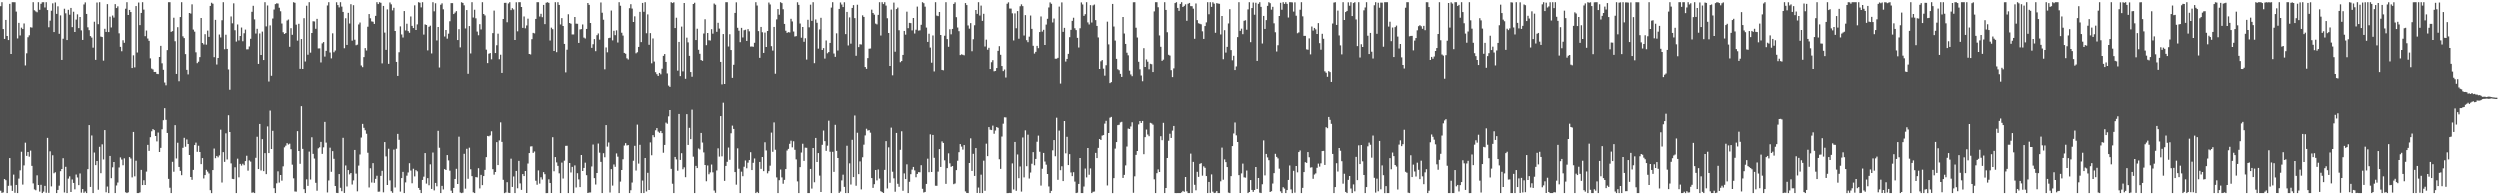 <svg xmlns="http://www.w3.org/2000/svg" width="1920" height="150"><path fill="#4f4f4f" d="M0 4.754h1v141.721H0zM1 1.707h1v146.404H1zM2 22.314h1v125.443H2zM3 29.885h1v107.59H3zM4 15.317h1v123.067H4zM5 27.654h1v120.641H5zM6 30.794h1v111.905H6zM7 2.962h1v118.452H7zM8 41.489h1v101.028H8zM9 1.705h1v144.907H9zM10 1.714h1v132.36H10zM11 1.749h1v146.326H11zM12 8.897h1v133.156H12zM13 29.558h1v118.732H13zM14 17.551h1v119.616H14zM15 27.26h1v103.539H15zM16 21.249h1v95.266H16zM17 22.309h1v119.488H17zM18 18.011h1v108.995H18zM19 50.265h1v59.284H19zM20 40.947h1v78.741H20zM21 28.624h1v88.091H21zM22 27.132h1v93.181H22zM23 20.963h1v94.676H23zM24 21.185h1v106.212H24zM25 1.707h1v139.142H25zM26 7.892h1v137.556H26zM27 8.778h1v137.338H27zM28 9.441h1v125.198H28zM29 1.71h1v140.375H29zM30 7.519h1v139.632H30zM31 2.937h1v139.009H31zM32 1.728h1v146.571H32zM33 1.707h1v145.512H33zM34 5.727h1v137.036H34zM35 1.705h1v146.301H35zM36 7.718h1v98.161H36zM37 20.938h1v127.162H37zM38 15.857h1v100.364H38zM39 8.265h1v134.889H39zM40 2.579h1v116.66H40zM41 24.632h1v108.444H41zM42 1.895h1v130.407H42zM43 10.652h1v137.647H43zM44 4.859h1v141.023H44zM45 25.978h1v116.613H45zM46 11.806h1v119.698H46zM47 46.014h1v83.793H47zM48 29.734h1v91.756H48zM49 6.695h1v141.122H49zM50 10.236h1v117.848H50zM51 30.748h1v117.547H51zM52 7.507h1v129.663H52zM53 11.295h1v124.124H53zM54 6.102h1v141.332H54zM55 20.844h1v116.961H55zM56 8.988h1v131.513H56zM57 24.591h1v120.822H57zM58 15.067h1v118.993H58zM59 11.032h1v125.285H59zM60 21.611h1v120.593H60zM61 13.078h1v120.16H61zM62 23.357h1v124.617H62zM63 30.693h1v114.525H63zM64 3.408h1v144.678H64zM65 1.84h1v145.212H65zM66 10.696h1v137.601H66zM67 21.009h1v108.874H67zM68 23.209h1v72.856H68zM69 27.736h1v115.851H69zM70 28.864h1v75.166H70zM71 36.584h1v111.671H71zM72 16.685h1v100.471H72zM73 45.996h1v80.845H73zM74 1.932h1v121.719H74zM75 18.569h1v127.162H75zM76 1.698h1v111.041H76zM77 28.102h1v104.914H77zM78 28.457h1v82.389H78zM79 46.582h1v75.871H79zM80 22.096h1v77.8H80zM81 24.513h1v123.15H81zM82 3.165h1v140.073H82zM83 24.635h1v123.66H83zM84 12.822h1v106.91H84zM85 21.085h1v115.789H85zM86 11.929h1v116.585H86zM87 13.527h1v110.881H87zM88 3.177h1v145.122H88zM89 6.207h1v136.221H89zM90 4.855h1v135.308H90zM91 25.607h1v103.008H91zM92 36.01h1v84.891H92zM93 39.388h1v83.118H93zM94 30.908h1v96.034H94zM95 32.856h1v88.725H95zM96 6.69h1v140.959H96zM97 1.696h1v146.603H97zM98 11.533h1v136.159H98zM99 7.617h1v113.014H99zM100 9.247h1v112.517H100zM101 52.281h1v83.965H101zM102 42.49h1v58.855H102zM103 51.75h1v83.656H103zM104 4.646h1v118.789H104zM105 40.324h1v107.973H105zM106 1.964h1v146.326H106zM107 19.295h1v128.451H107zM108 9.917h1v120.529H108zM109 1.714h1v140.41H109zM110 7.386h1v131.057H110zM111 27.779h1v114.283H111zM112 23.463h1v108.315H112zM113 29.594h1v81.652H113zM114 31.387h1v84.498H114zM115 44.875h1v60.483H115zM116 52.695h1v48.125H116zM117 53.373h1v45.759H117zM118 55.291h1v44.649H118zM119 55.261h1v49.167H119zM120 56.751h1v51.863H120zM121 56.946h1v44.859H121zM122 43.787h1v72.928H122zM123 35.202h1v78.341H123zM124 48.617h1v50.684H124zM125 53.595h1v38.709H125zM126 63.405h1v19.636H126zM127 65.511h1v26.482H127zM128 38.519h1v63.559H128zM129 1.705h1v135.644H129zM130 1.707h1v142.488H130zM131 24.474h1v123.818H131zM132 23.895h1v100.378H132zM133 13.634h1v118.233H133zM134 31.68h1v64.408H134zM135 56.786h1v64.915H135zM136 20.869h1v88.743H136zM137 62.389h1v65.833H137zM138 13.108h1v118.107H138zM139 1.707h1v132.859H139zM140 27.892h1v85.626H140zM141 29.299h1v76.516H141zM142 41.59h1v71.112H142zM143 53.675h1v53.42H143zM144 57.14h1v53.461H144zM145 9.97h1v109.093H145zM146 10.428h1v125.489H146zM147 3.333h1v134.754H147zM148 22.751h1v107.709H148zM149 24.305h1v87.098H149zM150 40.176h1v69.364H150zM151 48.544h1v68.052H151zM152 47.422h1v64.521H152zM153 43.872h1v72.854H153zM154 13.829h1v112.227H154zM155 33.012h1v88.396H155zM156 34.156h1v102.925H156zM157 26.255h1v108.219H157zM158 34.328h1v96.1H158zM159 23.518h1v108.272H159zM160 28.336h1v104.875H160zM161 4.552h1v141.527H161zM162 2.081h1v146.221H162zM163 2.868h1v127.745H163zM164 43.925h1v70.126H164zM165 15.264h1v106.216H165zM166 49.562h1v70.215H166zM167 44.559h1v76.272H167zM168 26.521h1v92.813H168zM169 28.777h1v70.819H169zM170 15.582h1v124.61H170zM171 1.703h1v115.124H171zM172 37.816h1v86.517H172zM173 26.697h1v75.681H173zM174 37.601h1v84.859H174zM175 53.373h1v35.086H175zM176 68.93h1v32.449H176zM177 12.643h1v112.831H177zM178 17.912h1v119.453H178zM179 2.543h1v135.026H179zM180 23.266h1v105.177H180zM181 31.97h1v116.327H181zM182 18.807h1v103.071H182zM183 31.052h1v105.159H183zM184 27.651h1v98.212H184zM185 21.124h1v106.077H185zM186 31.682h1v94.063H186zM187 25.525h1v101.332H187zM188 22.719h1v101.002H188zM189 37.958h1v81.634H189zM190 37.889h1v93.17H190zM191 35.683h1v87.526H191zM192 29.803h1v94.31H192zM193 9.055h1v138.943H193zM194 4.433h1v143.278H194zM195 14.909h1v133.385H195zM196 25.74h1v95.436H196zM197 22.135h1v82.861H197zM198 49.123h1v80.721H198zM199 25.678h1v69.521H199zM200 42.24h1v88.689H200zM201 24.284h1v82.579H201zM202 46.124h1v85.311H202zM203 1.707h1v115.877H203zM204 20.261h1v113.472H204zM205 4.179h1v92.913H205zM206 62.622h1v54.928H206zM207 19.528h1v65.348H207zM208 58.198h1v56.219H208zM209 14.252h1v86.189H209zM210 7.317h1v137.233H210zM211 3.184h1v145.109H211zM212 2.545h1v138.231H212zM213 2.715h1v128.892H213zM214 5.951h1v134.31H214zM215 8.629h1v125.786H215zM216 18.073h1v120.684H216zM217 24.781h1v102.964H217zM218 26.106h1v87.04H218zM219 25.372h1v86.491H219zM220 15.759h1v94.179H220zM221 15.024h1v95.978H221zM222 35.928h1v74.424H222zM223 21.636h1v92.959H223zM224 26.729h1v99.719H224zM225 1.705h1v135.25H225zM226 2.142h1v144.891H226zM227 18.965h1v128.226H227zM228 31.229h1v69.46H228zM229 18.297h1v97.695H229zM230 52.872h1v72.946H230zM231 29.995h1v51.496H231zM232 52.975h1v61.374H232zM233 13.976h1v131.305H233zM234 47.264h1v101.035H234zM235 4.417h1v133.289H235zM236 42.014h1v100.722H236zM237 1.712h1v114.731H237zM238 40.453h1v97.403H238zM239 25.335h1v80.096H239zM240 16.347h1v101.829H240zM241 16.468h1v105.303H241zM242 22.133h1v118.258H242zM243 14.491h1v131.973H243zM244 37.228h1v76.674H244zM245 37.145h1v75.946H245zM246 47.962h1v61.016H246zM247 33.344h1v84.832H247zM248 32.311h1v80.833H248zM249 43.446h1v50.162H249zM250 39.061h1v70.46H250zM251 4.182h1v143.612H251zM252 1.707h1v136.892H252zM253 40.334h1v73.072H253zM254 44.854h1v87.103H254zM255 25.582h1v90.465H255zM256 40.141h1v81.831H256zM257 38.809h1v104.047H257zM258 1.74h1v146.386H258zM259 3.868h1v144.42H259zM260 5.676h1v127.997H260zM261 1.714h1v142.511H261zM262 5.083h1v141.762H262zM263 9.178h1v96.671H263zM264 37.054h1v111.101H264zM265 14.042h1v113.058H265zM266 34.522h1v108.661H266zM267 9.858h1v120.776H267zM268 18.066h1v115.882H268zM269 3.227h1v129.638H269zM270 31.231h1v110.49H270zM271 4.01h1v134.53H271zM272 30.519h1v84.614H272zM273 34.779h1v98.529H273zM274 34.312h1v112.64H274zM275 18.771h1v108.427H275zM276 17.287h1v101.334H276zM277 50.345h1v55.294H277zM278 51.588h1v43.555H278zM279 43.872h1v54.278H279zM280 36.976h1v63.069H280zM281 38.821h1v63.884H281zM282 20.547h1v96.754H282zM283 10.822h1v133.134H283zM284 14.019h1v115.202H284zM285 16.431h1v123.754H285zM286 16.704h1v108.583H286zM287 18.391h1v122.007H287zM288 12.206h1v125.157H288zM289 1.707h1v133.239H289zM290 3.106h1v144.166H290zM291 1.707h1v145.447H291zM292 2.126h1v132.93H292zM293 48.697h1v82.459H293zM294 4.559h1v143.17H294zM295 25.04h1v84.067H295zM296 38.29h1v81.829H296zM297 7.203h1v134.855H297zM298 49.065h1v65.178H298zM299 1.877h1v136.647H299zM300 3.349h1v143.511H300zM301 7.965h1v140.108H301zM302 5.999h1v108.905H302zM303 23.801h1v120.19H303zM304 47.571h1v66.649H304zM305 58.308h1v44.525H305zM306 40.144h1v67.23H306zM307 20.267h1v126.865H307zM308 26.491h1v110.261H308zM309 28.846h1v103.138H309zM310 8.51h1v139.785H310zM311 23.415h1v116.661H311zM312 18.212h1v116.713H312zM313 23.92h1v108.544H313zM314 25.207h1v100.151H314zM315 12.625h1v118.331H315zM316 19.867h1v120.861H316zM317 21.563h1v108.032H317zM318 4.09h1v131.382H318zM319 23.048h1v107.594H319zM320 18.755h1v112.808H320zM321 1.71h1v142.641H321zM322 2.083h1v143.802H322zM323 5.697h1v142.602H323zM324 1.712h1v136.457H324zM325 26.571h1v109.087H325zM326 18.732h1v98.83H326zM327 19.192h1v121.806H327zM328 38.727h1v98.062H328zM329 20.588h1v121.694H329zM330 19.73h1v106.5H330zM331 41.052h1v104.072H331zM332 1.707h1v115.456H332zM333 8.714h1v137.53H333zM334 2.504h1v137.983H334zM335 31.1h1v112.015H335zM336 20.75h1v79.702H336zM337 51.876h1v61.607H337zM338 3.616h1v144.681H338zM339 2.536h1v140.213H339zM340 7.182h1v138.318H340zM341 28.038h1v101.795H341zM342 23.055h1v107.514H342zM343 29.675h1v89.428H343zM344 25.871h1v97.331H344zM345 16.319h1v114.777H345zM346 2.426h1v144.021H346zM347 2.401h1v145.825H347zM348 10.787h1v133.559H348zM349 9.679h1v127.768H349zM350 8.558h1v121.082H350zM351 30.778h1v110.554H351zM352 22.428h1v82.545H352zM353 36.385h1v111.488H353zM354 1.717h1v146.585H354zM355 2.257h1v145.718H355zM356 4.113h1v114.019H356zM357 21.886h1v123.015H357zM358 7.743h1v106.516H358zM359 56.676h1v80.648H359zM360 19.995h1v93.431H360zM361 41.066h1v88.941H361zM362 1.712h1v133.58H362zM363 13.479h1v134.214H363zM364 7.494h1v140.799H364zM365 14.092h1v121.916H365zM366 24.287h1v111.946H366zM367 27.072h1v102.101H367zM368 18.574h1v126.107H368zM369 22.618h1v111.682H369zM370 1.703h1v140.49H370zM371 10.728h1v124.488H371zM372 11.877h1v118.562H372zM373 38.136h1v82.545H373zM374 48.463h1v55.921H374zM375 41.286h1v63.436H375zM376 40.773h1v63.209H376zM377 45.552h1v55.28H377zM378 25.468h1v104.452H378zM379 8.141h1v125.99H379zM380 40.739h1v91.381H380zM381 34.785h1v74.365H381zM382 25.854h1v100.92H382zM383 45.52h1v62.319H383zM384 42.059h1v51.872H384zM385 56.021h1v52.951H385zM386 14.598h1v123.491H386zM387 2.184h1v146.118H387zM388 2.151h1v145.681H388zM389 17.077h1v122.863H389zM390 2.671h1v145.358H390zM391 1.71h1v146.5H391zM392 7.787h1v114.065H392zM393 6.278h1v137.267H393zM394 7.249h1v128.253H394zM395 30.73h1v117.561H395zM396 1.756h1v129.526H396zM397 24.039h1v120.534H397zM398 1.714h1v121.854H398zM399 1.705h1v139.155H399zM400 5.354h1v140.481H400zM401 21.398h1v112.289H401zM402 12.648h1v122.552H402zM403 21.769h1v109.558H403zM404 19.567h1v128.638H404zM405 14.355h1v111.236H405zM406 41.473h1v76.095H406zM407 41.851h1v70.659H407zM408 30.084h1v82.225H408zM409 25.22h1v92.204H409zM410 25.665h1v90.668H410zM411 14.532h1v124.271H411zM412 1.701h1v140.158H412zM413 1.71h1v129.141H413zM414 12.671h1v128.327H414zM415 10.59h1v125.546H415zM416 13.227h1v124.651H416zM417 3.765h1v128.436H417zM418 18.521h1v115.276H418zM419 2.101h1v146.203H419zM420 1.705h1v146.59H420zM421 2.227h1v135.495H421zM422 31.142h1v109.396H422zM423 21.272h1v126.947H423zM424 22.421h1v82.932H424zM425 39.187h1v92.358H425zM426 1.707h1v118.933H426zM427 40.093h1v84.649H427zM428 1.707h1v125.669H428zM429 3.793h1v129.32H429zM430 18.764h1v129.529H430zM431 13.907h1v110.952H431zM432 19.984h1v117.118H432zM433 33.726h1v89.645H433zM434 55.625h1v56.375H434zM435 38.2h1v73.724H435zM436 10.938h1v137.352H436zM437 17.654h1v107.549H437zM438 18.233h1v114.209H438zM439 26.456h1v101.71H439zM440 26.475h1v121.825H440zM441 13.053h1v113.96H441zM442 18.201h1v125.768H442zM443 18.274h1v114.768H443zM444 32.957h1v104.825H444zM445 22.646h1v121.046H445zM446 22.359h1v96.679H446zM447 18.777h1v112.566H447zM448 28.878h1v100.096H448zM449 29.594h1v95.322H449zM450 22.204h1v112.374H450zM451 2.314h1v145.933H451zM452 3.733h1v144.152H452zM453 17.677h1v130.14H453zM454 36.747h1v91.094H454zM455 33.987h1v77.024H455zM456 30.034h1v106.768H456zM457 39.345h1v102.369H457zM458 27.036h1v105.848H458zM459 25.715h1v84.52H459zM460 30.455h1v86.816H460zM461 1.916h1v122.408H461zM462 9.755h1v138.54H462zM463 15.154h1v102.504H463zM464 53.236h1v67.567H464zM465 36.44h1v59.599H465zM466 40.182h1v72.408H466zM467 29.276h1v80.117H467zM468 28.958h1v118.909H468zM469 8.086h1v121.817H469zM470 31.039h1v111.509H470zM471 23.646h1v102.667H471zM472 27.022h1v101.076H472zM473 23.312h1v94.486H473zM474 32.659h1v87.665H474zM475 1.698h1v146.601H475zM476 4.404h1v135.051H476zM477 25.156h1v105.422H477zM478 27.338h1v94.967H478zM479 40.629h1v71.126H479zM480 41.286h1v68.636H480zM481 44.797h1v66.94H481zM482 45.696h1v65.729H482zM483 6.287h1v142.005H483zM484 3.243h1v142.882H484zM485 6.617h1v133.573H485zM486 16.882h1v106.585H486zM487 12.531h1v99.469H487zM488 40.961h1v90.009H488zM489 40.123h1v55.58H489zM490 36.069h1v89.586H490zM491 9.105h1v102.087H491zM492 32.382h1v115.913H492zM493 2.273h1v136.367H493zM494 9.045h1v139.249H494zM495 1.705h1v119.665H495zM496 25.536h1v121.518H496zM497 11.046h1v121.662H497zM498 34.415h1v111.525H498zM499 25.438h1v83.941H499zM500 48.621h1v70.63H500zM501 29.521h1v74.284H501zM502 47.305h1v58.055H502zM503 55.472h1v44.573H503zM504 56.973h1v41.364H504zM505 58.319h1v42.763H505zM506 56.026h1v45.958H506zM507 57.076h1v43.481H507zM508 52.776h1v49.471H508zM509 42.89h1v74.411H509zM510 41.519h1v69.783H510zM511 47.585h1v46.576H511zM512 56.429h1v38.595H512zM513 65.762h1v23.591H513zM514 66.694h1v17.764H514zM515 1.71h1v127.99H515zM516 2.348h1v138.775H516zM517 1.76h1v146.528H517zM518 21.547h1v98.995H518zM519 13.605h1v108.796H519zM520 54.275h1v76.863H520zM521 32.192h1v55.326H521zM522 58.479h1v64.326H522zM523 20.423h1v97.249H523zM524 54.831h1v75.189H524zM525 2.28h1v126.225H525zM526 60.535h1v75.556H526zM527 28.928h1v58.731H527zM528 32.572h1v78.755H528zM529 42.904h1v55.23H529zM530 55.344h1v51.529H530zM531 58.937h1v25.244H531zM532 3.072h1v117.242H532zM533 2.087h1v146.207H533zM534 30.775h1v96.61H534zM535 22.087h1v106.99H535zM536 38.244h1v75.786H536zM537 41.302h1v73.481H537zM538 46.147h1v55.946H538zM539 46.731h1v62.758H539zM540 25.754h1v91.277H540zM541 14.79h1v111.945H541zM542 34.715h1v104.505H542zM543 25.337h1v101.751H543zM544 30.927h1v102.925H544zM545 31.103h1v101.314H545zM546 22.41h1v103.978H546zM547 25.871h1v106.48H547zM548 2.708h1v143.596H548zM549 3.651h1v144.397H549zM550 24.426h1v106.482H550zM551 17.53h1v96.402H551zM552 21.957h1v98.292H552zM553 47.587h1v41.554H553zM554 64.828h1v55.233H554zM555 26.15h1v52.718H555zM556 64.49h1v74.391H556zM557 1.707h1v125.71H557zM558 1.707h1v122.575H558zM559 35.744h1v77.546H559zM560 26.294h1v96.409H560zM561 38.466h1v63.893H561zM562 59.782h1v36.665H562zM563 49.743h1v49.302H563zM564 9.908h1v122.245H564zM565 1.776h1v140.03H565zM566 21.366h1v92.572H566zM567 23.602h1v105.983H567zM568 32.41h1v115.881H568zM569 21.414h1v110.41H569zM570 28.752h1v106.578H570zM571 23.225h1v104.829H571zM572 22.813h1v100.414H572zM573 31.451h1v97.78H573zM574 22.369h1v102.554H574zM575 24.088h1v98.826H575zM576 35.767h1v81.117H576zM577 35.664h1v94.926H577zM578 35.925h1v89.112H578zM579 32.851h1v88.872H579zM580 1.698h1v146.599H580zM581 4.237h1v143.106H581zM582 23.918h1v124.374H582zM583 44.424h1v79.922H583zM584 20.679h1v109.007H584zM585 24.758h1v95.795H585zM586 40.675h1v90.742H586zM587 25.06h1v84.214H587zM588 36.09h1v79.49H588zM589 23.827h1v109.318H589zM590 1.962h1v129.455H590zM591 3.442h1v123.767H591zM592 35.502h1v66.324H592zM593 38.864h1v77.707H593zM594 20.684h1v73.314H594zM595 56.632h1v58.384H595zM596 14.902h1v121.353H596zM597 6.976h1v141.316H597zM598 11.302h1v127.114H598zM599 1.71h1v128.475H599zM600 2.401h1v133.827H600zM601 7.127h1v133.999H601zM602 18.379h1v119.755H602zM603 23.598h1v106.242H603zM604 25.266h1v90.368H604zM605 24.685h1v89.64H605zM606 24.911h1v85.514H606zM607 14.429h1v93.579H607zM608 16.496h1v96.63H608zM609 24.191h1v84.314H609zM610 28.033h1v87.036H610zM611 27.747h1v94.658H611zM612 1.723h1v137.587H612zM613 3.726h1v144.557H613zM614 18.059h1v110.302H614zM615 28.967h1v88.187H615zM616 20.755h1v89.643H616zM617 32.117h1v91.449H617zM618 29.372h1v84.053H618zM619 45.763h1v67.764H619zM620 15.195h1v133.058H620zM621 21.007h1v127.281H621zM622 3.561h1v126.164H622zM623 16.047h1v128.808H623zM624 1.712h1v111.934H624zM625 48.539h1v91.424H625zM626 14.937h1v90.981H626zM627 17.503h1v106.917H627zM628 37.36h1v80.211H628zM629 22.641h1v112.236H629zM630 13.657h1v133.795H630zM631 38.413h1v72.797H631zM632 36.985h1v63.287H632zM633 44.998h1v63.388H633zM634 31.066h1v84.788H634zM635 40.947h1v70.938H635zM636 39.965h1v52.707H636zM637 32.97h1v83.58H637zM638 5.83h1v142.47H638zM639 1.707h1v114.856H639zM640 41.132h1v90.886H640zM641 43.65h1v52.195H641zM642 25.575h1v90.291H642zM643 38.784h1v82.536H643zM644 6.878h1v141.273H644zM645 1.877h1v145.23H645zM646 3.468h1v135.058H646zM647 5.424h1v128.727H647zM648 1.717h1v141.801H648zM649 26.23h1v122.063H649zM650 9.151h1v102.783H650zM651 34.932h1v113.363H651zM652 13.362h1v112.058H652zM653 33.536h1v108.194H653zM654 6.116h1v101.235H654zM655 3.957h1v132.025H655zM656 13.916h1v74.742H656zM657 42.867h1v99.788H657zM658 3.653h1v98.274H658zM659 36.209h1v97.537H659zM660 33.98h1v89.998H660zM661 34.177h1v111.303H661zM662 11.785h1v108.983H662zM663 12.98h1v98.146H663zM664 51.53h1v52.461H664zM665 52.865h1v46.004H665zM666 44.623h1v55.624H666zM667 37.404h1v62.524H667zM668 37.285h1v64.616H668zM669 7.427h1v129.311H669zM670 9.963h1v134.31H670zM671 11.259h1v130.211H671zM672 18.118h1v112.424H672zM673 18.761h1v119.803H673zM674 11.407h1v118.723H674zM675 1.712h1v135.392H675zM676 27.292h1v119.543H676zM677 1.71h1v145.805H677zM678 3.101h1v145.102H678zM679 1.701h1v128.732H679zM680 4.303h1v104.076H680zM681 14.028h1v130.721H681zM682 25.319h1v87.844H682zM683 50.69h1v89.715H683zM684 7.359h1v90.624H684zM685 57.873h1v74.024H685zM686 1.984h1v134.98H686zM687 39.734h1v107.533H687zM688 6.967h1v95.113H688zM689 5.855h1v135.326H689zM690 23.248h1v120.209H690zM691 47.82h1v67.208H691zM692 46.882h1v53.93H692zM693 42.194h1v104.352H693zM694 23.776h1v109.414H694zM695 26.637h1v110.886H695zM696 8.954h1v117.233H696zM697 21.677h1v126.613H697zM698 17.539h1v122.094H698zM699 17.789h1v116.001H699zM700 23.337h1v106.915H700zM701 13.82h1v114.408H701zM702 25.749h1v105.093H702zM703 22.815h1v113.31H703zM704 5.086h1v128.51H704zM705 23.52h1v108.673H705zM706 23.3h1v109.016H706zM707 19.022h1v107.839H707zM708 1.703h1v143.287H708zM709 2.458h1v145.395H709zM710 5.099h1v142.289H710zM711 21.217h1v120.037H711zM712 32.229h1v89.622H712zM713 25.916h1v106.315H713zM714 36.571h1v66.608H714zM715 48.191h1v83.88H715zM716 27.232h1v76.379H716zM717 54.9h1v66.313H717zM718 1.712h1v140.925H718zM719 11.998h1v130.678H719zM720 12.408h1v119.357H720zM721 9.201h1v105.353H721zM722 26.873h1v101.339H722zM723 53.728h1v54.853H723zM724 53.996h1v55.766H724zM725 27.45h1v95.683H725zM726 1.698h1v139.519H726zM727 30.052h1v99.071H727zM728 35.934h1v81.808H728zM729 22.497h1v102.95H729zM730 26.363h1v101.726H730zM731 22.234h1v105.241H731zM732 3.001h1v138.487H732zM733 1.778h1v139.107H733zM734 13.197h1v117.452H734zM735 21.14h1v102.28H735zM736 23.978h1v92.927H736zM737 42.364h1v68.263H737zM738 41.725h1v70.856H738zM739 42.087h1v72.818H739zM740 42.483h1v68.927H740zM741 2.367h1v144.628H741zM742 3.898h1v144.273H742zM743 19.551h1v128.719H743zM744 21.998h1v103.179H744zM745 17.757h1v88.457H745zM746 39.365h1v91.898H746zM747 30.157h1v87.974H747zM748 19.386h1v115.75H748zM749 7.697h1v106.035H749zM750 10.664h1v137.528H750zM751 1.705h1v142.339H751zM752 11.943h1v136.349H752zM753 4.319h1v129.801H753zM754 16.026h1v132.268H754zM755 10.59h1v112.799H755zM756 35.76h1v110.756H756zM757 30.446h1v79.901H757zM758 38.177h1v81.756H758zM759 36.736h1v60.828H759zM760 53.027h1v46.574H760zM761 47.802h1v52.074H761zM762 46.257h1v50.217H762zM763 54.799h1v47.931H763zM764 54.49h1v45.782H764zM765 52.254h1v45.26H765zM766 39.088h1v59.077H766zM767 35.493h1v86.825H767zM768 42.066h1v87.602H768zM769 50.723h1v54.122H769zM770 54.625h1v40.371H770zM771 53.38h1v36.683H771zM772 59.546h1v30.627H772zM773 2.891h1v145.413H773zM774 1.81h1v146.48H774zM775 6.557h1v141.563H775zM776 6.608h1v141.664H776zM777 10.252h1v115.257H777zM778 31.073h1v114.434H778zM779 10.268h1v98.743H779zM780 21.696h1v124.857H780zM781 8.517h1v110.087H781zM782 29.739h1v107.093H782zM783 4.804h1v123.037H783zM784 3.333h1v143.802H784zM785 4.704h1v100.876H785zM786 27.31h1v108.94H786zM787 11.609h1v88.484H787zM788 30.881h1v96.748H788zM789 32.433h1v70.986H789zM790 28.178h1v108.922H790zM791 11.909h1v120.581H791zM792 22.192h1v103.575H792zM793 35.165h1v81.675H793zM794 41.164h1v85.748H794zM795 39.821h1v82.255H795zM796 35.209h1v73.664H796zM797 37.012h1v67.123H797zM798 24.619h1v91.893H798zM799 12.627h1v129.906H799zM800 24.282h1v105.326H800zM801 22.9h1v94.578H801zM802 34.577h1v89.462H802zM803 18.887h1v107.599H803zM804 14.447h1v119.192H804zM805 5.713h1v137.494H805zM806 1.849h1v146.448H806zM807 2.918h1v143.664H807zM808 17.239h1v98.237H808zM809 14.234h1v93.341H809zM810 45.106h1v74.917H810zM811 45.115h1v45.241H811zM812 44.44h1v93.658H812zM813 5.061h1v95.234H813zM814 64.197h1v66.496H814zM815 1.829h1v125.875H815zM816 24.495h1v114.544H816zM817 21.416h1v71.528H817zM818 47.303h1v70.447H818zM819 45.248h1v59.803H819zM820 41.393h1v85.395H820zM821 28.574h1v89.819H821zM822 22.932h1v109.51H822zM823 16.01h1v119.247H823zM824 13.621h1v118.62H824zM825 21.691h1v117.785H825zM826 23.122h1v125.169H826zM827 29.107h1v118.865H827zM828 36.52h1v104.743H828zM829 21.719h1v99.602H829zM830 1.84h1v146.457H830zM831 3.413h1v144.88H831zM832 12.193h1v131.062H832zM833 10.913h1v118.542H833zM834 1.707h1v134.543H834zM835 17.191h1v96.475H835zM836 18.768h1v115.411H836zM837 3.93h1v125.383H837zM838 17.313h1v130.98H838zM839 4.17h1v143.152H839zM840 3.463h1v143.66H840zM841 15.47h1v101.92H841zM842 19.899h1v101.506H842zM843 28.775h1v84.788H843zM844 52.982h1v53.768H844zM845 47.088h1v60.426H845zM846 46.124h1v58.034H846zM847 52.723h1v50.991H847zM848 58.097h1v36.814H848zM849 50.132h1v42.655H849zM850 16.66h1v125.786H850zM851 34.078h1v68.086H851zM852 63.865h1v26.514H852zM853 63.091h1v26.658H853zM854 2.996h1v145.306H854zM855 20.357h1v116.466H855zM856 31.192h1v82.914H856zM857 45.186h1v63.898H857zM858 53.217h1v42.905H858zM859 53.947h1v41.865H859zM860 56.728h1v37.269H860zM861 59.063h1v34.491H861zM862 13.037h1v123.603H862zM863 25.756h1v108.551H863zM864 33.723h1v93.298H864zM865 40.512h1v72.026H865zM866 42.519h1v56.171H866zM867 54.275h1v44.818H867zM868 57.202h1v39.92H868zM869 58.546h1v35.356H869zM870 1.719h1v146.377H870zM871 1.703h1v133.701H871zM872 21.279h1v97.649H872zM873 28.844h1v87.1H873zM874 47.482h1v48.041H874zM875 53.27h1v39.661H875zM876 58.028h1v36.388H876zM877 62.402h1v30.481H877zM878 37.026h1v81.408H878zM879 51.437h1v53.864H879zM880 45.669h1v53.827H880zM881 47.406h1v55.917H881zM882 53.236h1v51.385H882zM883 49.017h1v45.301H883zM884 49.34h1v45.42H884zM885 55.328h1v40.403H885zM886 8.759h1v128.945H886zM887 1.71h1v146.59H887zM888 1.705h1v131.295H888zM889 5.576h1v124.534H889zM890 27.235h1v104.848H890zM891 35.937h1v68.659H891zM892 46.742h1v60.92H892zM893 45.818h1v48.501H893zM894 1.707h1v146.583H894zM895 7.619h1v136.789H895zM896 24.779h1v96.555H896zM897 42.11h1v65.958H897zM898 42.7h1v59.984H898zM899 53.915h1v52.035H899zM900 59.239h1v41.067H900zM901 52.531h1v44.186H901zM902 2.348h1v145.946H902zM903 1.705h1v146.599H903zM904 6.07h1v142.225H904zM905 8.354h1v139.911H905zM906 3.037h1v145.253H906zM907 1.703h1v145.992H907zM908 5.358h1v141.215H908zM909 4.53h1v142.779H909zM910 3.346h1v132.577H910zM911 15.983h1v130.968H911zM912 2.893h1v145.39H912zM913 2.238h1v146.061H913zM914 4.704h1v113.266H914zM915 4.756h1v143.536H915zM916 6.681h1v117.656H916zM917 29.775h1v112.166H917zM918 2.673h1v143.513H918zM919 15.466h1v116.466H919zM920 17.864h1v117.979H920zM921 18.281h1v107.576H921zM922 18.704h1v106.557H922zM923 24.069h1v110.829H923zM924 29.913h1v97.823H924zM925 19.995h1v108.876H925zM926 17.198h1v118.011H926zM927 1.707h1v146.562H927zM928 10.936h1v128.773H928zM929 1.705h1v146.436H929zM930 5.278h1v128.675H930zM931 1.721h1v145.493H931zM932 2.829h1v145.459H932zM933 25.17h1v122.857H933zM934 2.417h1v144.301H934zM935 2.705h1v145.571H935zM936 2.918h1v145.374H936zM937 26.454h1v112.809H937zM938 12.266h1v101.105H938zM939 45.529h1v92.518H939zM940 23.172h1v99.261H940zM941 40.375h1v84.15H941zM942 36.012h1v92.28H942zM943 17.997h1v129.909H943zM944 7.063h1v141.227H944zM945 38.505h1v96.75H945zM946 46.321h1v65.871H946zM947 42.87h1v59.65H947zM948 53.808h1v40.256H948zM949 51.022h1v52.9H949zM950 28.542h1v80.503H950zM951 1.707h1v132.811H951zM952 23.687h1v124.525H952zM953 22.002h1v111.179H953zM954 26.271h1v99.382H954zM955 15.997h1v120.188H955zM956 15.546h1v120.92H956zM957 22.831h1v108.137H957zM958 7.214h1v141.078H958zM959 1.714h1v145.759H959zM960 32.423h1v105.846H960zM961 6.18h1v139.677H961zM962 1.948h1v145.381H962zM963 11.327h1v134.605H963zM964 2.087h1v126.164H964zM965 46.788h1v98.298H965zM966 2.921h1v133.795H966zM967 1.707h1v146.285H967zM968 5.255h1v143.035H968zM969 33.456h1v108.082H969zM970 12.245h1v95.573H970zM971 22.229h1v112.479H971zM972 15.484h1v102.758H972zM973 4.482h1v116.399H973zM974 1.705h1v121.343H974zM975 2.442h1v145.031H975zM976 7.441h1v139.4H976zM977 5.237h1v135.738H977zM978 17.935h1v115.047H978zM979 24.765h1v93.365H979zM980 39.583h1v80.881H980zM981 34.74h1v86.933H981zM982 12.293h1v117.223H982zM983 2.17h1v144.768H983zM984 7.459h1v140.831H984zM985 1.705h1v142.083H985zM986 3.04h1v141.808H986zM987 1.712h1v146.578H987zM988 2.962h1v143.024H988zM989 13.481h1v124.697H989zM990 1.712h1v125.39H990zM991 1.705h1v143.738H991zM992 1.861h1v146.441H992zM993 8.91h1v122.273H993zM994 1.781h1v146.164H994zM995 12.096h1v115.408H995zM996 25.523h1v106.851H996zM997 24.898h1v91.906H997zM998 7.478h1v108.091H998zM999 1.701h1v146.599H999zM1000 12.531h1v131.742H1000zM1001 27.544h1v104.624H1001zM1002 27.548h1v97.011H1002zM1003 37.951h1v87.128H1003zM1004 38.194h1v78.602H1004zM1005 29.478h1v91.3H1005zM1006 41.796h1v86.908H1006zM1007 20.359h1v108.116H1007zM1008 23.502h1v113.827H1008zM1009 21.46h1v112.58H1009zM1010 22.591h1v110.588H1010zM1011 26.102h1v102.788H1011zM1012 17.759h1v107.869H1012zM1013 33.163h1v94.786H1013zM1014 38.184h1v87.249H1014zM1015 25.937h1v90.071H1015zM1016 29.794h1v86.084H1016zM1017 54.765h1v71.903H1017zM1018 55.877h1v41.795H1018zM1019 59.008h1v39.43H1019zM1020 54.632h1v35.17H1020zM1021 55.403h1v36.594H1021zM1022 62.936h1v32.124H1022zM1023 18.068h1v100.176H1023zM1024 2.014h1v146.278H1024zM1025 1.703h1v141.941H1025zM1026 19.171h1v106.148H1026zM1027 8.121h1v123.607H1027zM1028 27.216h1v86.473H1028zM1029 34.868h1v80.902H1029zM1030 41.759h1v82.06H1030zM1031 1.71h1v139.322H1031zM1032 15.365h1v118.045H1032zM1033 9.245h1v138.174H1033zM1034 8.411h1v139.883H1034zM1035 1.788h1v136.349H1035zM1036 4.413h1v130.78H1036zM1037 1.698h1v143.078H1037zM1038 12.348h1v135.947H1038zM1039 2.339h1v139.286H1039zM1040 1.707h1v145.214H1040zM1041 14.964h1v105.486H1041zM1042 35.413h1v102.914H1042zM1043 1.707h1v109.89H1043zM1044 44.197h1v81.802H1044zM1045 33.975h1v77.368H1045zM1046 36.118h1v87.771H1046zM1047 7.935h1v126.452H1047zM1048 5.754h1v142.545H1048zM1049 1.703h1v141.943H1049zM1050 27.427h1v84.98H1050zM1051 41.501h1v68.041H1051zM1052 25.271h1v85.896H1052zM1053 39.716h1v81.364H1053zM1054 44.95h1v59.165H1054zM1055 4.044h1v132.49H1055zM1056 1.703h1v146.196H1056zM1057 25.941h1v111.289H1057zM1058 2.087h1v144.795H1058zM1059 5.93h1v102.297H1059zM1060 1.984h1v143.445H1060zM1061 2.044h1v125.008H1061zM1062 35.868h1v98.668H1062zM1063 1.707h1v146.599H1063zM1064 1.712h1v141.247H1064zM1065 1.714h1v146.58H1065zM1066 20.43h1v127.869H1066zM1067 16.676h1v104.77H1067zM1068 31.641h1v98.338H1068zM1069 21.133h1v95.992H1069zM1070 43.84h1v76.077H1070zM1071 20.833h1v105.912H1071zM1072 19.675h1v108.24H1072zM1073 28.12h1v117.46H1073zM1074 37.248h1v73.795H1074zM1075 33.808h1v73.955H1075zM1076 44.083h1v68.169H1076zM1077 49.896h1v60.845H1077zM1078 52.608h1v47.004H1078zM1079 5.928h1v126.017H1079zM1080 1.701h1v130.961H1080zM1081 1.71h1v146.262H1081zM1082 27.912h1v120.38H1082zM1083 27.592h1v91.648H1083zM1084 27.553h1v108.421H1084zM1085 38.72h1v87.675H1085zM1086 31.201h1v100.465H1086zM1087 29.233h1v106.338H1087zM1088 23.28h1v101.657H1088zM1089 20.116h1v110.284H1089zM1090 19.331h1v118.229H1090zM1091 20.164h1v103.245H1091zM1092 22.112h1v113.335H1092zM1093 19.851h1v121.625H1093zM1094 23.206h1v109.165H1094zM1095 1.701h1v128.24H1095zM1096 1.749h1v146.544H1096zM1097 5.431h1v141.032H1097zM1098 46.104h1v63.131H1098zM1099 43.732h1v59.528H1099zM1100 45.101h1v59.957H1100zM1101 43.412h1v63.834H1101zM1102 39.143h1v71.724H1102zM1103 36.916h1v89.304H1103zM1104 26.134h1v104.2H1104zM1105 1.707h1v121.027H1105zM1106 30.906h1v87.237H1106zM1107 41.899h1v62.17H1107zM1108 42.719h1v51.982H1108zM1109 60.448h1v32.003H1109zM1110 42.412h1v49.082H1110zM1111 31.309h1v95.963H1111zM1112 2.328h1v145.965H1112zM1113 21.213h1v127.082H1113zM1114 1.783h1v137.031H1114zM1115 2.788h1v145.507H1115zM1116 37.809h1v110.483H1116zM1117 1.703h1v128.91H1117zM1118 1.71h1v141.38H1118zM1119 4.536h1v137.48H1119zM1120 3.756h1v143.266H1120zM1121 13.598h1v128.606H1121zM1122 1.707h1v138.121H1122zM1123 9.254h1v113.834H1123zM1124 17.864h1v107.597H1124zM1125 25.82h1v120.06H1125zM1126 32.806h1v92.715H1126zM1127 24.213h1v99.288H1127zM1128 1.707h1v146.596H1128zM1129 15.596h1v132.699H1129zM1130 22.034h1v96.578H1130zM1131 32.856h1v93.964H1131zM1132 40.881h1v70.206H1132zM1133 43.119h1v64.623H1133zM1134 46.058h1v63.495H1134zM1135 49.981h1v53.47H1135zM1136 13.964h1v124.802H1136zM1137 15.646h1v132.216H1137zM1138 21.991h1v104.017H1138zM1139 41.313h1v71.456H1139zM1140 32.918h1v80.249H1140zM1141 52.052h1v46.489H1141zM1142 43.094h1v68.041H1142zM1143 40.878h1v80.618H1143zM1144 27.459h1v108.812H1144zM1145 38.466h1v91.03H1145zM1146 35.861h1v74.617H1146zM1147 40.329h1v60.481H1147zM1148 50.269h1v57.221H1148zM1149 38.761h1v65.804H1149zM1150 32.989h1v89.181H1150zM1151 19.379h1v107.652H1151zM1152 3.575h1v144.715H1152zM1153 10.046h1v121.913H1153zM1154 15.106h1v128.531H1154zM1155 16.315h1v116.848H1155zM1156 38.297h1v79.32H1156zM1157 22.046h1v94.461H1157zM1158 23.117h1v114.834H1158zM1159 21.794h1v115.963H1159zM1160 1.765h1v146.532H1160zM1161 1.936h1v146.352H1161zM1162 21.103h1v112.429H1162zM1163 26.454h1v121.841H1163zM1164 1.707h1v128.897H1164zM1165 17.544h1v126.146H1165zM1166 21.831h1v115.164H1166zM1167 1.804h1v146.374H1167zM1168 22.245h1v114.381H1168zM1169 19.855h1v127.977H1169zM1170 3.41h1v135.106H1170zM1171 3.983h1v143.637H1171zM1172 16.193h1v102.9H1172zM1173 12.156h1v126.109H1173zM1174 14.255h1v121.028H1174zM1175 36.5h1v107.496H1175zM1176 8.688h1v132.042H1176zM1177 30.066h1v114.26H1177zM1178 10.476h1v125.235H1178zM1179 33.424h1v94.708H1179zM1180 25.9h1v91.44H1180zM1181 25.275h1v100.961H1181zM1182 32.007h1v84.591H1182zM1183 34.52h1v86.02H1183zM1184 3.326h1v140.485H1184zM1185 1.71h1v140.671H1185zM1186 8.524h1v130.762H1186zM1187 2.062h1v146.159H1187zM1188 5.795h1v130.723H1188zM1189 4.928h1v142.525H1189zM1190 1.719h1v146.569H1190zM1191 15.761h1v132.525H1191zM1192 1.705h1v146.56H1192zM1193 6.221h1v141.334H1193zM1194 1.714h1v146.045H1194zM1195 12.925h1v125.839H1195zM1196 16.001h1v95.248H1196zM1197 42.689h1v98.886H1197zM1198 20.874h1v102.92H1198zM1199 37.065h1v85.017H1199zM1200 32.064h1v101.067H1200zM1201 8.18h1v140.119H1201zM1202 13.927h1v125.525H1202zM1203 44.286h1v82.182H1203zM1204 42.822h1v63.916H1204zM1205 42.222h1v52.765H1205zM1206 49.656h1v47.892H1206zM1207 50.198h1v47.768H1207zM1208 19.885h1v107.056H1208zM1209 9.453h1v138.842H1209zM1210 10.391h1v122.978H1210zM1211 20.032h1v114.408H1211zM1212 13.06h1v114.969H1212zM1213 32.934h1v100.582H1213zM1214 19.402h1v119.515H1214zM1215 29.97h1v93.484H1215zM1216 4.182h1v141.875H1216zM1217 2.586h1v144.633H1217zM1218 36.731h1v94.935H1218zM1219 1.712h1v146.574H1219zM1220 2.094h1v108.248H1220zM1221 1.735h1v144.037H1221zM1222 4.671h1v143.623H1222zM1223 41.629h1v106.668H1223zM1224 1.801h1v143.559H1224zM1225 1.71h1v144.708H1225zM1226 1.714h1v137.606H1226zM1227 7.738h1v140.554H1227zM1228 3.252h1v120.345H1228zM1229 14.978h1v120.417H1229zM1230 12.183h1v100.032H1230zM1231 9.975h1v126.837H1231zM1232 5.072h1v133.159H1232zM1233 7.333h1v137.141H1233zM1234 2.351h1v140.174H1234zM1235 13.129h1v130.458H1235zM1236 37.866h1v87.824H1236zM1237 32.641h1v83.806H1237zM1238 32.748h1v90.973H1238zM1239 42.153h1v68.528H1239zM1240 12.076h1v135.022H1240zM1241 1.71h1v146.583H1241zM1242 26.367h1v118.92H1242zM1243 2.042h1v146.258H1243zM1244 1.788h1v141.073H1244zM1245 41.565h1v106.723H1245zM1246 1.707h1v118.857H1246zM1247 17.178h1v115.658H1247zM1248 1.845h1v144.976H1248zM1249 1.817h1v144.971H1249zM1250 2.007h1v120.922H1250zM1251 32.318h1v107.338H1251zM1252 1.82h1v115.577H1252zM1253 43.046h1v87.121H1253zM1254 13.156h1v113.763H1254zM1255 46.317h1v73.733H1255zM1256 1.714h1v142.09H1256zM1257 1.73h1v146.564H1257zM1258 1.717h1v146.567H1258zM1259 27.038h1v92.978H1259zM1260 32.545h1v85.72H1260zM1261 37.299h1v81.531H1261zM1262 33.81h1v87.279H1262zM1263 27.095h1v95.235H1263zM1264 37.823h1v87.389H1264zM1265 27.862h1v106.409H1265zM1266 1.712h1v140.389H1266zM1267 22.291h1v103.671H1267zM1268 15.887h1v114.617H1268zM1269 15.571h1v117.967H1269zM1270 29.455h1v96.704H1270zM1271 18.21h1v110.796H1271zM1272 29.693h1v94.772H1272zM1273 24.339h1v105.292H1273zM1274 19.885h1v124.846H1274zM1275 37.489h1v64.09H1275zM1276 39.944h1v72.582H1276zM1277 59.221h1v36.205H1277zM1278 57.42h1v35.569H1278zM1279 56.497h1v30.783H1279zM1280 38.333h1v91.98H1280zM1281 8.91h1v136.354H1281zM1282 1.707h1v139.265H1282zM1283 5.072h1v119.173H1283zM1284 25.273h1v96.237H1284zM1285 28.752h1v90.648H1285zM1286 21.357h1v97.315H1286zM1287 34.044h1v72.293H1287zM1288 43.197h1v78.854H1288zM1289 1.71h1v143.591H1289zM1290 1.707h1v140.091H1290zM1291 5.276h1v143.024H1291zM1292 1.71h1v146.505H1292zM1293 1.712h1v145.518H1293zM1294 10.085h1v138.224H1294zM1295 5.713h1v141.142H1295zM1296 1.707h1v146.217H1296zM1297 3.449h1v144.289H1297zM1298 2.483h1v140.975H1298zM1299 30.334h1v111.591H1299zM1300 13.177h1v96.559H1300zM1301 1.707h1v125.859H1301zM1302 13.005h1v119.766H1302zM1303 6.12h1v139.078H1303zM1304 25.131h1v103.99H1304zM1305 1.907h1v146.393H1305zM1306 20.808h1v114.61H1306zM1307 4.264h1v143.065H1307zM1308 30.082h1v118.217H1308zM1309 1.945h1v116.326H1309zM1310 2.275h1v142.357H1310zM1311 16.729h1v99.778H1311zM1312 30.203h1v102.658H1312zM1313 3.873h1v143.062H1313zM1314 3.419h1v144.875H1314zM1315 11.9h1v136.299H1315zM1316 27.663h1v118.835H1316zM1317 2.392h1v145.892H1317zM1318 1.721h1v146.269H1318zM1319 1.856h1v125.481H1319zM1320 2.335h1v144.312H1320zM1321 4.083h1v140.156H1321zM1322 2.483h1v140.153H1322zM1323 1.861h1v142.17H1323zM1324 29.597h1v112.344H1324zM1325 19.249h1v91.119H1325zM1326 18.304h1v121.005H1326zM1327 34.261h1v77.381H1327zM1328 44.886h1v71.456H1328zM1329 25.248h1v86.175H1329zM1330 15.397h1v129.753H1330zM1331 14.422h1v124.411H1331zM1332 24.158h1v97.027H1332zM1333 37.756h1v71.742H1333zM1334 39.388h1v73.108H1334zM1335 46.82h1v54.28H1335zM1336 45.126h1v63.793H1336zM1337 9.311h1v137.711H1337zM1338 19.256h1v117.817H1338zM1339 23.403h1v108.087H1339zM1340 24.733h1v101.769H1340zM1341 38.01h1v84.985H1341zM1342 38.242h1v89.33H1342zM1343 23.87h1v104.559H1343zM1344 28.532h1v100.549H1344zM1345 23.769h1v106.21H1345zM1346 24.481h1v123.809H1346zM1347 22.124h1v109.847H1347zM1348 24.461h1v120.934H1348zM1349 24.63h1v100.165H1349zM1350 32.492h1v100.765H1350zM1351 18.109h1v126.452H1351zM1352 31.055h1v87.702H1352zM1353 11.053h1v123.85H1353zM1354 2.657h1v145.633H1354zM1355 1.71h1v143.481H1355zM1356 36.248h1v84.434H1356zM1357 32.817h1v86.947H1357zM1358 33.501h1v88.135H1358zM1359 27.191h1v83.602H1359zM1360 36.669h1v80.815H1360zM1361 29.906h1v86.571H1361zM1362 35.104h1v84.397H1362zM1363 30.931h1v81.742H1363zM1364 42.068h1v68.618H1364zM1365 46.994h1v48.675H1365zM1366 45.117h1v46.264H1366zM1367 46.948h1v44.294H1367zM1368 47.319h1v44.376H1368zM1369 8.43h1v139.87H1369zM1370 1.71h1v146.281H1370zM1371 4.47h1v143.623H1371zM1372 7.942h1v131.682H1372zM1373 1.733h1v146.567H1373zM1374 4.189h1v142.085H1374zM1375 3.394h1v134.337H1375zM1376 9.176h1v135.486H1376zM1377 4.685h1v139.899H1377zM1378 11.62h1v136.665H1378zM1379 8.837h1v111.172H1379zM1380 15.754h1v119.014H1380zM1381 12.291h1v108.963H1381zM1382 31.311h1v100.465H1382zM1383 23.03h1v100.03H1383zM1384 45.95h1v79.11H1384zM1385 2.715h1v144.802H1385zM1386 8.633h1v139.659H1386zM1387 2.962h1v142.927H1387zM1388 29.924h1v85.07H1388zM1389 31.84h1v96.26H1389zM1390 37.097h1v80.666H1390zM1391 42.684h1v61.433H1391zM1392 52.988h1v48.638H1392zM1393 28.464h1v87.331H1393zM1394 13.985h1v117.832H1394zM1395 1.71h1v135.798H1395zM1396 28.832h1v92.449H1396zM1397 18.761h1v100.084H1397zM1398 33.419h1v85.239H1398zM1399 33.561h1v72.579H1399zM1400 38.995h1v81.277H1400zM1401 43.126h1v70.332H1401zM1402 16.823h1v119.824H1402zM1403 1.712h1v131.783H1403zM1404 7.725h1v112.879H1404zM1405 7.052h1v115.811H1405zM1406 21.822h1v97.114H1406zM1407 23.335h1v86.738H1407zM1408 20.739h1v90.421H1408zM1409 26.775h1v84.459H1409zM1410 12.364h1v117.899H1410zM1411 21.21h1v119.066H1411zM1412 6.789h1v126.676H1412zM1413 28.78h1v98.505H1413zM1414 25.786h1v95.264H1414zM1415 24.992h1v91.987H1415zM1416 24.364h1v96.377H1416zM1417 18.171h1v111.657H1417zM1418 3.841h1v144.463H1418zM1419 1.705h1v144.655H1419zM1420 1.781h1v146.306H1420zM1421 2.838h1v143.513H1421zM1422 1.703h1v142.882H1422zM1423 1.705h1v138.517H1423zM1424 1.705h1v146.251H1424zM1425 1.714h1v135.736H1425zM1426 19.473h1v125.075H1426zM1427 1.703h1v141.982H1427zM1428 5.768h1v142.527H1428zM1429 7.668h1v140.478H1429zM1430 3.836h1v125.607H1430zM1431 6.768h1v139.508H1431zM1432 8.377h1v138.867H1432zM1433 17.558h1v120.316H1433zM1434 4.539h1v138.498H1434zM1435 16.658h1v118.386H1435zM1436 16.928h1v113.22H1436zM1437 12.943h1v119.938H1437zM1438 16.93h1v104.731H1438zM1439 26.255h1v104.802H1439zM1440 23.087h1v98.519H1440zM1441 14.852h1v105.411H1441zM1442 2.98h1v144.749H1442zM1443 1.888h1v143.548H1443zM1444 2.527h1v135.443H1444zM1445 1.872h1v146.365H1445zM1446 7.446h1v138.48H1446zM1447 1.717h1v146.578H1447zM1448 1.792h1v138.183H1448zM1449 2.451h1v145.436H1449zM1450 2.016h1v143.078H1450zM1451 1.703h1v146.59H1451zM1452 4.25h1v144.035H1452zM1453 26.589h1v99.105H1453zM1454 17.912h1v100.519H1454zM1455 22.197h1v116.338H1455zM1456 38.752h1v83.326H1456zM1457 43.254h1v65.855H1457zM1458 28.793h1v91.978H1458zM1459 19.411h1v128.886H1459zM1460 9.668h1v137.801H1460zM1461 42.773h1v66.372H1461zM1462 44.785h1v61.586H1462zM1463 55.005h1v46.134H1463zM1464 55.309h1v42.431H1464zM1465 49.61h1v49.826H1465zM1466 23.708h1v98.137H1466zM1467 1.707h1v146.585H1467zM1468 13.458h1v111.655H1468zM1469 10.728h1v112.453H1469zM1470 13.584h1v117.107H1470zM1471 34.733h1v104.29H1471zM1472 14.037h1v121.211H1472zM1473 14.294h1v116.78H1473zM1474 3.701h1v143.289H1474zM1475 2.422h1v145.864H1475zM1476 17.715h1v112.602H1476zM1477 10.542h1v137.755H1477zM1478 2.135h1v143.426H1478zM1479 2.227h1v143.012H1479zM1480 13.932h1v134.37H1480zM1481 13.74h1v124.541H1481zM1482 8.475h1v137.025H1482zM1483 1.714h1v146.441H1483zM1484 4.708h1v125.763H1484zM1485 26.987h1v107.654H1485zM1486 23.65h1v85.33H1486zM1487 17.406h1v115.39H1487zM1488 6.585h1v107.264H1488zM1489 42.194h1v82.568H1489zM1490 1.701h1v138.068H1490zM1491 11.108h1v136.576H1491zM1492 1.698h1v135.804H1492zM1493 10.558h1v123.639H1493zM1494 17.91h1v118.228H1494zM1495 36.912h1v84.271H1495zM1496 31.693h1v85.871H1496zM1497 36.028h1v86.571H1497zM1498 8.929h1v128.281H1498zM1499 2.298h1v145.997H1499zM1500 10.535h1v134.134H1500zM1501 1.705h1v124.664H1501zM1502 1.717h1v142.06H1502zM1503 2.353h1v144.472H1503zM1504 5.825h1v113.316H1504zM1505 32.176h1v100.547H1505zM1506 1.703h1v136.782H1506zM1507 1.712h1v143.87H1507zM1508 1.705h1v119.125H1508zM1509 26.809h1v106.164H1509zM1510 1.703h1v112.913H1510zM1511 44.323h1v78.819H1511zM1512 21.126h1v74.101H1512zM1513 44.602h1v75.013H1513zM1514 2.433h1v138.894H1514zM1515 1.778h1v146.521H1515zM1516 11.197h1v131.456H1516zM1517 27.532h1v99.437H1517zM1518 32.776h1v90.048H1518zM1519 39.956h1v81.98H1519zM1520 31.041h1v83.955H1520zM1521 26.882h1v94.244H1521zM1522 41.348h1v86.015H1522zM1523 30.345h1v89.094H1523zM1524 15.502h1v120.877H1524zM1525 22.705h1v108.112H1525zM1526 18.654h1v121.586H1526zM1527 23.085h1v114.946H1527zM1528 32.007h1v98.817H1528zM1529 33.611h1v84.8H1529zM1530 28.063h1v100.172H1530zM1531 29.702h1v86.148H1531zM1532 30.608h1v99.737H1532zM1533 51.052h1v47.81H1533zM1534 53.311h1v48.709H1534zM1535 57.017h1v35.798H1535zM1536 62.737h1v28.258H1536zM1537 52.048h1v42.243H1537zM1538 53.268h1v42.779H1538zM1539 1.717h1v146.574H1539zM1540 1.707h1v129.979H1540zM1541 11.158h1v118.514H1541zM1542 8.695h1v102.46H1542zM1543 24.923h1v86.235H1543zM1544 33.63h1v74.438H1544zM1545 31.295h1v70.911H1545zM1546 29.134h1v87.848H1546zM1547 3.349h1v135.358H1547zM1548 18.201h1v130.094H1548zM1549 1.698h1v143.442H1549zM1550 2.575h1v143.758H1550zM1551 36.388h1v102.568H1551zM1552 3.23h1v137.615H1552zM1553 36.53h1v109.204H1553zM1554 4.317h1v107.083H1554zM1555 32.549h1v113.093H1555zM1556 1.703h1v146.596H1556zM1557 25.964h1v111.882H1557zM1558 7.539h1v101.24H1558zM1559 8.283h1v104.634H1559zM1560 38.919h1v73.99H1560zM1561 29.949h1v97.224H1561zM1562 33.41h1v96.301H1562zM1563 1.703h1v131.037H1563zM1564 9.54h1v135.809H1564zM1565 14.658h1v118.322H1565zM1566 29.569h1v88.791H1566zM1567 34.476h1v70.439H1567zM1568 37.285h1v74.321H1568zM1569 45.094h1v70.533H1569zM1570 38.416h1v73.298H1570zM1571 1.701h1v146.594H1571zM1572 8.134h1v129.302H1572zM1573 2.401h1v138.665H1573zM1574 5.283h1v141.16H1574zM1575 4.761h1v143.529H1575zM1576 1.71h1v143.035H1576zM1577 2.449h1v129.872H1577zM1578 1.703h1v136.519H1578zM1579 1.71h1v146.001H1579zM1580 1.712h1v145.063H1580zM1581 7.931h1v138.661H1581zM1582 27.775h1v105.764H1582zM1583 12.63h1v124.404H1583zM1584 21.302h1v99.982H1584zM1585 34.586h1v83.296H1585zM1586 44.682h1v66.462H1586zM1587 35.529h1v93.52H1587zM1588 27.216h1v94.25H1588zM1589 22.419h1v113.131H1589zM1590 37.63h1v84.782H1590zM1591 39.262h1v73.426H1591zM1592 45.428h1v61.197H1592zM1593 50.425h1v49.815H1593zM1594 49.569h1v58.499H1594zM1595 13.902h1v134.397H1595zM1596 4.784h1v135.239H1596zM1597 17.278h1v117.64H1597zM1598 26.175h1v97.814H1598zM1599 32.025h1v85.274H1599zM1600 36.079h1v95.317H1600zM1601 34.676h1v93.994H1601zM1602 35.083h1v94.225H1602zM1603 19.787h1v113.417H1603zM1604 14.69h1v133.603H1604zM1605 27.182h1v100.449H1605zM1606 21.213h1v104.09H1606zM1607 28.347h1v109.137H1607zM1608 26.321h1v104.61H1608zM1609 19.693h1v116.409H1609zM1610 31.924h1v96.924H1610zM1611 8.21h1v139.645H1611zM1612 1.703h1v146.59H1612zM1613 30.904h1v80.819H1613zM1614 43.032h1v66.107H1614zM1615 49.052h1v60.533H1615zM1616 51.482h1v47.743H1616zM1617 47.964h1v55.777H1617zM1618 50.67h1v50.895H1618zM1619 34.575h1v83.749H1619zM1620 30.022h1v90.641H1620zM1621 1.707h1v124.479H1621zM1622 37.365h1v74.287H1622zM1623 43.124h1v58.146H1623zM1624 46.74h1v46.296H1624zM1625 47.159h1v44.069H1625zM1626 51.02h1v38.274H1626zM1627 7.056h1v139.105H1627zM1628 1.813h1v146.441H1628zM1629 10.107h1v135.491H1629zM1630 1.74h1v139.283H1630zM1631 2.142h1v145.566H1631zM1632 1.707h1v144.884H1632zM1633 3.786h1v125.365H1633zM1634 11.423h1v130.778H1634zM1635 1.831h1v146.423H1635zM1636 22.579h1v125.297H1636zM1637 8.638h1v123.429H1637zM1638 8.501h1v126.578H1638zM1639 17.937h1v104.159H1639zM1640 44.007h1v104.137H1640zM1641 25.429h1v100.163H1641zM1642 37.82h1v85.404H1642zM1643 1.792h1v140.416H1643zM1644 1.71h1v146.585H1644zM1645 14.678h1v125.818H1645zM1646 24.117h1v104.603H1646zM1647 38.85h1v71.957H1647zM1648 42.776h1v66.704H1648zM1649 45.875h1v62.083H1649zM1650 46.381h1v64.759H1650zM1651 43.813h1v83.138H1651zM1652 8.665h1v139.636H1652zM1653 31.064h1v98.352H1653zM1654 27.951h1v97.723H1654zM1655 41.725h1v74.081H1655zM1656 47.983h1v48.709H1656zM1657 53.668h1v45.493H1657zM1658 44.444h1v64.182H1658zM1659 36.317h1v84.495H1659zM1660 38.278h1v75.988H1660zM1661 36.628h1v98.307H1661zM1662 37.525h1v75.505H1662zM1663 41.366h1v62.698H1663zM1664 43.034h1v66.661H1664zM1665 36.266h1v86.402H1665zM1666 30.377h1v78.899H1666zM1667 10.828h1v118.372H1667zM1668 4.257h1v144.042H1668zM1669 11.662h1v117.276H1669zM1670 11.41h1v125.354H1670zM1671 19.066h1v104.34H1671zM1672 33.41h1v99.536H1672zM1673 18.734h1v117.304H1673zM1674 18.505h1v108.704H1674zM1675 4.033h1v129.146H1675zM1676 2.916h1v145.379H1676zM1677 3.094h1v144.269H1677zM1678 17.564h1v120.181H1678zM1679 1.701h1v146.596H1679zM1680 25.809h1v121.635H1680zM1681 9.837h1v96.669H1681zM1682 16.136h1v131.463H1682zM1683 6.644h1v117.505H1683zM1684 29.178h1v118.485H1684zM1685 3.909h1v100.215H1685zM1686 5.985h1v142.314H1686zM1687 6.953h1v98.363H1687zM1688 42.629h1v95.063H1688zM1689 14.017h1v117.178H1689zM1690 13.129h1v120.856H1690zM1691 9.711h1v122.373H1691zM1692 8.707h1v129.105H1692zM1693 8.622h1v128.931H1693zM1694 25.191h1v102.408H1694zM1695 34.032h1v87.746H1695zM1696 27.452h1v87.32H1696zM1697 28.45h1v86.944H1697zM1698 30.551h1v83.902H1698zM1699 24.525h1v88.533H1699zM1700 3.111h1v145.182H1700zM1701 1.728h1v140.226H1701zM1702 2.01h1v136.484H1702zM1703 28.619h1v119.636H1703zM1704 5.951h1v140.03H1704zM1705 2.184h1v140.378H1705zM1706 19.865h1v128.432H1706zM1707 2.756h1v145.361H1707zM1708 2.442h1v145.292H1708zM1709 2.092h1v146.194H1709zM1710 19.977h1v122.101H1710zM1711 12.584h1v102.801H1711zM1712 17.555h1v95.202H1712zM1713 23.078h1v118.043H1713zM1714 36.092h1v87.439H1714zM1715 32.858h1v84.436H1715zM1716 22.316h1v96.8H1716zM1717 8.936h1v125.928H1717zM1718 19.469h1v106.448H1718zM1719 42.89h1v72.156H1719zM1720 46.946h1v61.481H1720zM1721 53.014h1v41.737H1721zM1722 53.064h1v40.513H1722zM1723 52.029h1v47.979H1723zM1724 25.948h1v108.034H1724zM1725 15.262h1v133.038H1725zM1726 23.058h1v102.129H1726zM1727 30.327h1v94.461H1727zM1728 13.589h1v117.771H1728zM1729 16.807h1v112.147H1729zM1730 19.292h1v116.684H1730zM1731 30.526h1v98.943H1731zM1732 1.71h1v143.973H1732zM1733 2.179h1v146.12H1733zM1734 1.701h1v127.283H1734zM1735 1.703h1v146.592H1735zM1736 1.753h1v146.544H1736zM1737 2.337h1v145.958H1737zM1738 7.139h1v141.161H1738zM1739 1.989h1v145.191H1739zM1740 1.705h1v144.523H1740zM1741 1.895h1v146.404H1741zM1742 1.71h1v113.694H1742zM1743 1.916h1v141.382H1743zM1744 1.712h1v123.078H1744zM1745 45.456h1v96.922H1745zM1746 21.288h1v104.049H1746zM1747 10.799h1v125.482H1747zM1748 6.413h1v141.795H1748zM1749 19.762h1v128.492H1749zM1750 1.705h1v142.834H1750zM1751 13.845h1v118.837H1751zM1752 35.861h1v90.566H1752zM1753 35.328h1v81.57H1753zM1754 44.25h1v78.627H1754zM1755 39.342h1v83.035H1755zM1756 1.707h1v142.98H1756zM1757 1.71h1v146.58H1757zM1758 18.23h1v130.062H1758zM1759 2.17h1v141.994H1759zM1760 1.842h1v145.097H1760zM1761 2.323h1v145.953H1761zM1762 17.734h1v105.898H1762zM1763 13.98h1v121.103H1763zM1764 2.85h1v145.447H1764zM1765 15.475h1v130.829H1765zM1766 1.824h1v128.45H1766zM1767 22.211h1v112.715H1767zM1768 1.71h1v101.169H1768zM1769 26.218h1v98.199H1769zM1770 25.09h1v77.972H1770zM1771 52.801h1v61.568H1771zM1772 2.257h1v143.754H1772zM1773 10.632h1v137.668H1773zM1774 1.717h1v146.569H1774zM1775 30.89h1v86.976H1775zM1776 34.412h1v86.256H1776zM1777 38.53h1v79.144H1777zM1778 30.505h1v90.758H1778zM1779 38.919h1v89.245H1779zM1780 37.699h1v87.26H1780zM1781 7.182h1v140.224H1781zM1782 12.785h1v119.856H1782zM1783 25.227h1v109.771H1783zM1784 24.033h1v115.855H1784zM1785 28.846h1v100.327H1785zM1786 16.173h1v111.529H1786zM1787 25.488h1v105.237H1787zM1788 24.696h1v109.675H1788zM1789 21.071h1v96.026H1789zM1790 32.735h1v108.126H1790zM1791 35.733h1v78.718H1791zM1792 43.952h1v50.771H1792zM1793 56.811h1v31.364H1793zM1794 59.965h1v31.032H1794zM1795 60.269h1v26.699H1795zM1796 8.391h1v124.237H1796zM1797 3.326h1v144.724H1797zM1798 16.75h1v119.947H1798zM1799 8.583h1v112.163H1799zM1800 26.653h1v85.353H1800zM1801 31.112h1v82.465H1801zM1802 43.975h1v68.995H1802zM1803 30.176h1v80.597H1803zM1804 1.705h1v145.921H1804zM1805 1.989h1v139.199H1805zM1806 7.571h1v140.723H1806zM1807 2.666h1v143.2H1807zM1808 5.587h1v140.611H1808zM1809 20.318h1v127.972H1809zM1810 1.698h1v146.432H1810zM1811 18.501h1v129.797H1811zM1812 3.635h1v144.665H1812zM1813 21.554h1v126.736H1813zM1814 1.932h1v129.13H1814zM1815 26.848h1v115.187H1815zM1816 1.717h1v110.904H1816zM1817 31.329h1v99.609H1817zM1818 1.698h1v113.014H1818zM1819 19.386h1v108.233H1819zM1820 1.698h1v140.909H1820zM1821 3.044h1v145.248H1821zM1822 28.265h1v119.247H1822zM1823 6.992h1v134.07H1823zM1824 3.909h1v134.138H1824zM1825 34.852h1v105.439H1825zM1826 2.284h1v113.758H1826zM1827 55.378h1v74.484H1827zM1828 14.383h1v131.234H1828zM1829 3.767h1v144.53H1829zM1830 11.062h1v124.344H1830zM1831 21.847h1v126.096H1831zM1832 25.591h1v121.937H1832zM1833 3.429h1v144.859H1833zM1834 1.719h1v108.958H1834zM1835 47.193h1v95.027H1835zM1836 3.362h1v138.654H1836zM1837 4.486h1v143.445H1837zM1838 1.719h1v136.999H1838zM1839 17.308h1v120.012H1839zM1840 22.33h1v117.547H1840zM1841 16.754h1v123.942H1841zM1842 18.773h1v104.113H1842zM1843 44.884h1v73.587H1843zM1844 38.39h1v78.975H1844zM1845 29.75h1v103.85H1845zM1846 21.7h1v117.526H1846zM1847 21.373h1v102.904H1847zM1848 33.234h1v82.032H1848zM1849 45.877h1v67.666H1849zM1850 40.405h1v69.016H1850zM1851 51.636h1v53.681H1851zM1852 17.043h1v85.536H1852zM1853 1.719h1v146.574H1853zM1854 1.712h1v128.757H1854zM1855 1.698h1v146.596H1855zM1856 28.104h1v99.313H1856zM1857 1.707h1v135.477H1857zM1858 21.366h1v126.638H1858zM1859 1.71h1v133.316H1859zM1860 4.285h1v144.006H1860zM1861 1.703h1v143.223H1861zM1862 15.676h1v127.718H1862zM1863 11.069h1v135.367H1863zM1864 25.758h1v107.892H1864zM1865 21.357h1v114.347H1865zM1866 18.349h1v106.04H1866zM1867 18.343h1v118.393H1867zM1868 30.727h1v95.383H1868zM1869 7.546h1v140.753H1869zM1870 2.161h1v143.841H1870zM1871 7.114h1v131.396H1871zM1872 25.159h1v117.725H1872zM1873 1.929h1v130.851H1873zM1874 31.011h1v101.38H1874zM1875 34.186h1v108.796H1875zM1876 9.245h1v120.034H1876zM1877 29.006h1v94.058H1877zM1878 29.176h1v114.308H1878zM1879 16.974h1v100.039H1879zM1880 27.988h1v94.45H1880zM1881 36.873h1v68.384H1881zM1882 49.033h1v55.88H1882zM1883 54.993h1v39.073H1883zM1884 59.722h1v41.586H1884zM1885 60.894h1v22.367H1885zM1886 64.359h1v31.303H1886zM1887 60.848h1v25.246H1887zM1888 67.186h1v20.639H1888zM1889 68.216h1v14.77H1889zM1890 68.582h1v14.411H1890zM1891 70.141h1v12.248H1891zM1892 70.642h1v11.495H1892zM1893 70.589h1v9.863H1893zM1894 70.816h1v8.878H1894zM1895 71.878h1v7.043H1895zM1896 71.722h1v8.1H1896zM1897 72.203h1v6.649H1897zM1898 71.404h1v6.775H1898zM1899 72.295h1v5.466H1899zM1900 72.105h1v6.395H1900zM1901 72.592h1v5.715H1901zM1902 72.649h1v4.509H1902zM1903 73.139h1v4.106H1903zM1904 73.002h1v4.239H1904zM1905 73.565h1v3.264H1905zM1906 74.332h1v1.822H1906zM1907 74.29h1v1.653H1907zM1908 74.247h1v1.627H1908zM1909 74.556h1v1.176H1909zM1910 74.332h1v1.444H1910zM1911 74.121h1v1.799H1911zM1912 74.318h1v1.401H1912zM1913 74.554h1v1H1913zM1914 74.732h1v1H1914zM1915 74.856h1v1H1915zM1916 74.995h1v1H1916zM1917 75.027h1v1H1917zM1918 150h1v1H1918zM1919 150h1v1H1919z"/></svg>